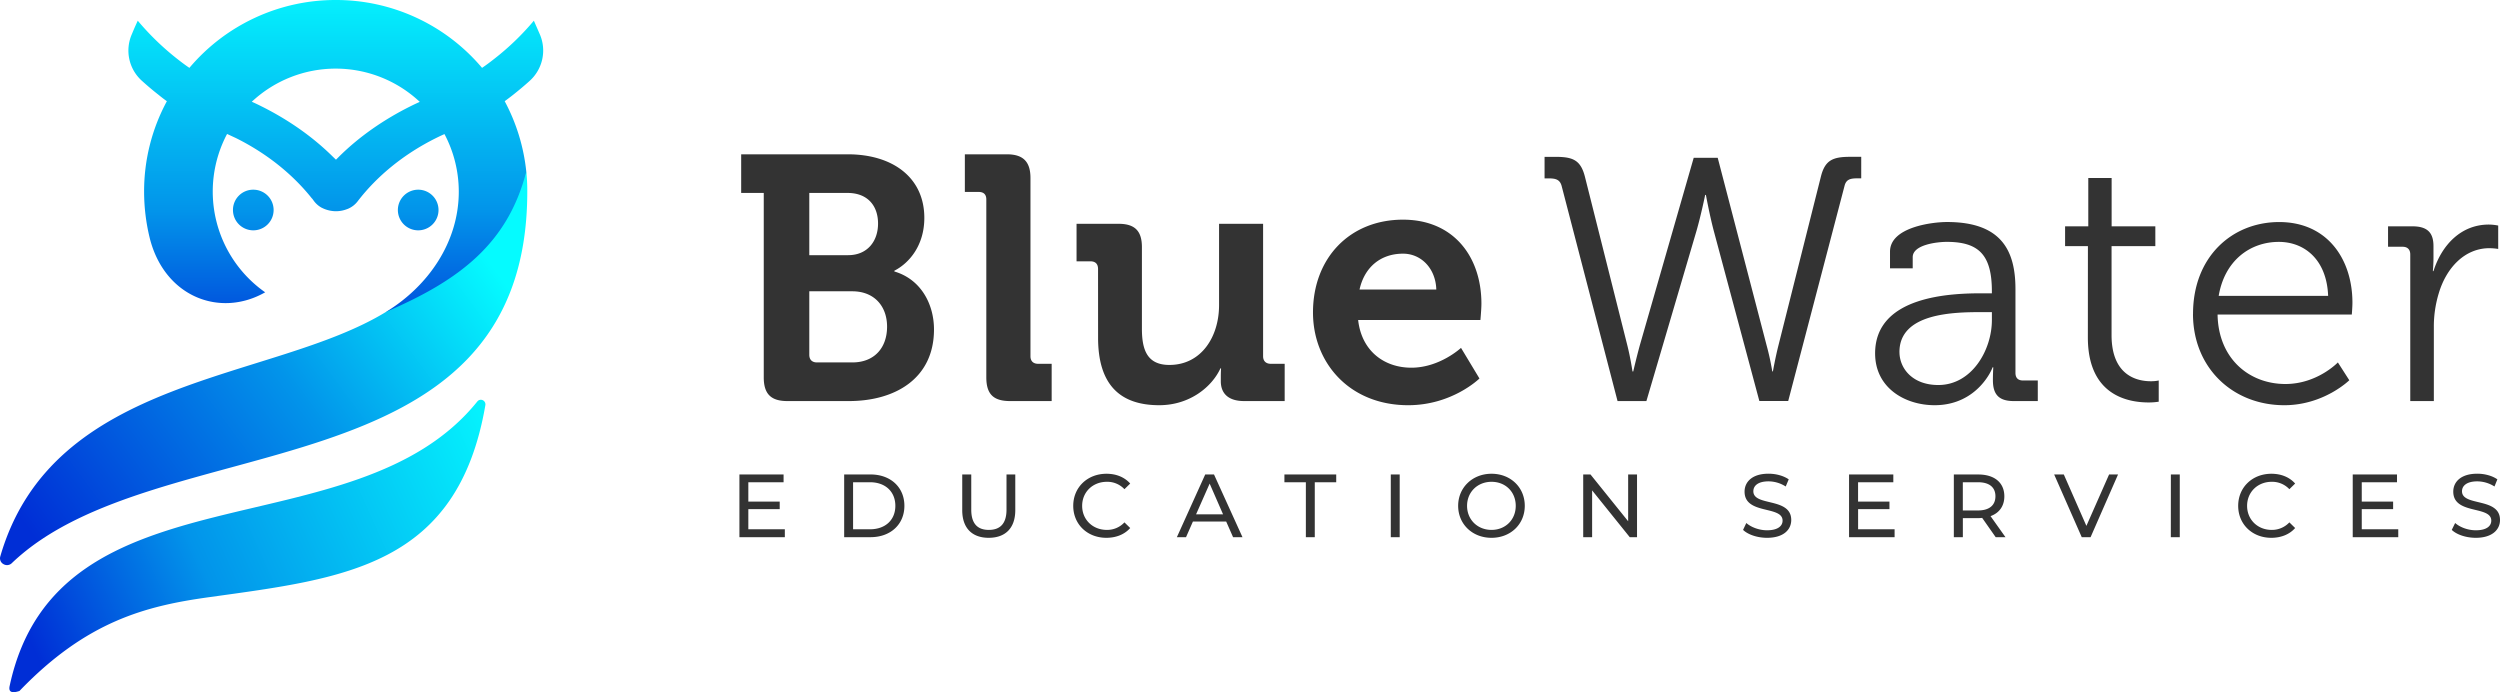 <svg xmlns="http://www.w3.org/2000/svg" xmlns:xlink="http://www.w3.org/1999/xlink" viewBox="0 0 2494.52 690.66"><defs><style>.cls-1{mask:url(#mask);filter:url(#luminosity-noclip-2);}.cls-13,.cls-2,.cls-6,.cls-9{mix-blend-mode:multiply;}.cls-2{fill:url(#linear-gradient);}.cls-3{mask:url(#mask-2);}.cls-4{fill:url(#linear-gradient-2);}.cls-5{mask:url(#mask-3);filter:url(#luminosity-noclip-7);}.cls-13,.cls-14,.cls-15,.cls-18,.cls-19,.cls-20,.cls-23,.cls-6{fill-rule:evenodd;}.cls-6{fill:url(#linear-gradient-3);}.cls-7{filter:url(#luminosity-noclip-8);}.cls-8{mask:url(#mask-4);filter:url(#luminosity-noclip-5);}.cls-9{fill:url(#linear-gradient-4);}.cls-10{mask:url(#mask-5);}.cls-11{fill:url(#linear-gradient-5);}.cls-12{mask:url(#mask-6);filter:url(#luminosity-noclip-9);}.cls-13{fill:url(#linear-gradient-6);}.cls-14{fill:#333;}.cls-15{fill:url(#linear-gradient-7);}.cls-16{mask:url(#mask-7);}.cls-17{mask:url(#mask-8);}.cls-18{fill:url(#linear-gradient-8);}.cls-19{fill:url(#linear-gradient-9);}.cls-20{fill:url(#linear-gradient-10);}.cls-21{mask:url(#mask-9);}.cls-22{mask:url(#mask-10);}.cls-23{fill:url(#linear-gradient-11);}.cls-24{filter:url(#luminosity-noclip-6);}.cls-25{filter:url(#luminosity-noclip-4);}.cls-26{filter:url(#luminosity-noclip-3);}.cls-27{filter:url(#luminosity-noclip);}</style><filter id="luminosity-noclip" x="287.79" y="-8537.33" width="196.53" height="32766" filterUnits="userSpaceOnUse" color-interpolation-filters="sRGB"><feFlood flood-color="#fff" result="bg"/><feBlend in="SourceGraphic" in2="bg"/></filter><mask id="mask" x="287.79" y="-8537.33" width="196.53" height="32766" maskUnits="userSpaceOnUse"><g class="cls-27"/></mask><linearGradient id="linear-gradient" x1="294.98" y1="-24584.68" x2="7214.7" y2="-22037.36" gradientTransform="matrix(0.03, 0, 0, -0.03, 279.79, -168.2)" gradientUnits="userSpaceOnUse"><stop offset="0" stop-color="#fff"/><stop offset="1"/></linearGradient><filter id="luminosity-noclip-2" x="287.79" y="398.94" width="196.53" height="185.14" filterUnits="userSpaceOnUse" color-interpolation-filters="sRGB"><feFlood flood-color="#fff" result="bg"/><feBlend in="SourceGraphic" in2="bg"/></filter><mask id="mask-2" x="287.79" y="398.94" width="196.53" height="185.14" maskUnits="userSpaceOnUse"><g class="cls-1"><rect class="cls-2" x="287.79" y="398.94" width="196.53" height="185.14"/></g></mask><linearGradient id="linear-gradient-2" x1="294.98" y1="-24584.68" x2="7214.7" y2="-22037.36" gradientTransform="matrix(0.03, 0, 0, -0.03, 279.79, -168.2)" gradientUnits="userSpaceOnUse"><stop offset="0" stop-color="#fff"/><stop offset="1" stop-color="#fff"/></linearGradient><filter id="luminosity-noclip-3" x="287.79" y="-8537.33" width="196.56" height="32766" filterUnits="userSpaceOnUse" color-interpolation-filters="sRGB"><feFlood flood-color="#fff" result="bg"/><feBlend in="SourceGraphic" in2="bg"/></filter><mask id="mask-3" x="287.79" y="-8537.33" width="196.56" height="32766" maskUnits="userSpaceOnUse"><g class="cls-26"/></mask><linearGradient id="linear-gradient-3" x1="606.9" y1="388.21" x2="139.68" y2="624.16" gradientUnits="userSpaceOnUse"><stop offset="0"/><stop offset="1" stop-color="gray"/></linearGradient><filter id="luminosity-noclip-4" x="274.27" y="-8537.33" width="251.98" height="32766" filterUnits="userSpaceOnUse" color-interpolation-filters="sRGB"><feFlood flood-color="#fff" result="bg"/><feBlend in="SourceGraphic" in2="bg"/></filter><mask id="mask-4" x="274.27" y="-8537.33" width="251.98" height="32766" maskUnits="userSpaceOnUse"><g class="cls-25"/></mask><linearGradient id="linear-gradient-4" x1="133" y1="-18775.2" x2="8379.4" y2="-15219.23" xlink:href="#linear-gradient"/><filter id="luminosity-noclip-5" x="274.27" y="171.24" width="251.98" height="283.15" filterUnits="userSpaceOnUse" color-interpolation-filters="sRGB"><feFlood flood-color="#fff" result="bg"/><feBlend in="SourceGraphic" in2="bg"/></filter><mask id="mask-5" x="274.27" y="171.24" width="251.98" height="283.15" maskUnits="userSpaceOnUse"><g class="cls-8"><rect class="cls-9" x="274.27" y="171.24" width="251.98" height="283.15"/></g></mask><linearGradient id="linear-gradient-5" x1="133" y1="-18775.2" x2="8379.4" y2="-15219.23" xlink:href="#linear-gradient-2"/><filter id="luminosity-noclip-6" x="274.27" y="-8537.33" width="251.85" height="32766" filterUnits="userSpaceOnUse" color-interpolation-filters="sRGB"><feFlood flood-color="#fff" result="bg"/><feBlend in="SourceGraphic" in2="bg"/></filter><mask id="mask-6" x="274.27" y="-8537.33" width="251.85" height="32766" maskUnits="userSpaceOnUse"><g class="cls-24"/></mask><linearGradient id="linear-gradient-6" x1="660.11" y1="177.84" x2="-395.24" y2="773.02" xlink:href="#linear-gradient-3"/><linearGradient id="linear-gradient-7" x1="34.3" y1="648.95" x2="522.65" y2="429.82" gradientUnits="userSpaceOnUse"><stop offset="0" stop-color="#002ed6"/><stop offset="0.35" stop-color="#0294ea"/><stop offset="1" stop-color="#05fbff"/></linearGradient><mask id="mask-7" x="287.79" y="398.94" width="196.53" height="185.14" maskUnits="userSpaceOnUse"><g id="id0"><g class="cls-3"><rect class="cls-4" x="287.79" y="398.94" width="196.53" height="185.14"/></g></g></mask><filter id="luminosity-noclip-7" x="287.79" y="398.89" width="196.56" height="185.06" filterUnits="userSpaceOnUse" color-interpolation-filters="sRGB"><feFlood flood-color="#fff" result="bg"/><feBlend in="SourceGraphic" in2="bg"/></filter><mask id="mask-8" x="287.79" y="398.89" width="196.56" height="185.06" maskUnits="userSpaceOnUse"><g class="cls-5"><path class="cls-6" d="M363.65,475.79c43.69-16.14,83.24-38.55,112.66-75.23a4.48,4.48,0,0,1,5.38-1.25,4.62,4.62,0,0,1,2.63,4.88c-22.16,128.43-98.39,162-196.53,179.76Q323.85,516.35,363.65,475.79Z"/></g></mask><linearGradient id="linear-gradient-8" x1="606.9" y1="388.21" x2="139.68" y2="624.16" gradientTransform="matrix(1, 0, 0, 1, 0, 0)" xlink:href="#linear-gradient-2"/><linearGradient id="linear-gradient-9" x1="335.02" y1="367.81" x2="335.02" y2="-25.72" gradientUnits="userSpaceOnUse"><stop offset="0" stop-color="#002ed6"/><stop offset="0.4" stop-color="#0294ea"/><stop offset="1" stop-color="#05fbff"/></linearGradient><linearGradient id="linear-gradient-10" x1="-7002.2" y1="-25090.74" x2="7197.74" y2="-14639.5" gradientTransform="matrix(0.03, 0, 0, -0.03, 279.79, -168.2)" gradientUnits="userSpaceOnUse"><stop offset="0" stop-color="#002ed6"/><stop offset="0.56" stop-color="#0294ea"/><stop offset="1" stop-color="#05fbff"/></linearGradient><mask id="mask-9" x="274.27" y="171.24" width="251.98" height="283.15" maskUnits="userSpaceOnUse"><g id="id2" class="cls-7"><g class="cls-10"><rect class="cls-11" x="274.27" y="171.24" width="251.98" height="283.15"/></g></g></mask><filter id="luminosity-noclip-9" x="274.27" y="171.24" width="251.85" height="283.15" filterUnits="userSpaceOnUse" color-interpolation-filters="sRGB"><feFlood flood-color="#fff" result="bg"/><feBlend in="SourceGraphic" in2="bg"/></filter><mask id="mask-10" x="274.27" y="171.24" width="251.85" height="283.15" maskUnits="userSpaceOnUse"><g class="cls-12"><path class="cls-13" d="M525.13,171.24a173.89,173.89,0,0,1,1,19.9c0,175-121.17,225.82-251.86,263.25Q310.33,365,360.39,324.58a250.56,250.56,0,0,0,25-13.52C459.16,279.39,506.6,242.72,525.13,171.24Z"/></g></mask><linearGradient id="linear-gradient-11" x1="660.11" y1="177.84" x2="-395.24" y2="773.02" gradientTransform="matrix(1, 0, 0, 1, 0, 0)" xlink:href="#linear-gradient-2"/></defs><title>Asset 1</title><g id="Layer_2" data-name="Layer 2"><g id="LOGO"><path class="cls-14" d="M762.08,376.53c0,16.65,7.26,23.66,23.54,23.66h61.46c45.69,0,84.87-22.16,84.87-71.48,0-24.91-12.77-49.94-39.56-57.83v-.75c14.9-7.64,29.92-25.29,29.92-52.7,0-40.56-31.92-63.46-76.36-63.46H739.55v38.55h22.53Zm45.44-121.92V192.52H845.7c20,0,30.42,12.77,30.42,30.54s-10.77,31.55-29.79,31.55Zm0,99.39V290.66h42.94c21.9,0,34.67,14.89,34.67,35.3,0,20.78-12.39,35.67-34.67,35.67h-35.3C810.28,361.63,807.52,358.88,807.52,354Zm176.63,22.53c0,16.65,7,23.66,23.66,23.66h41.55V363h-13.52c-4.88,0-7.63-2.75-7.63-7.51V177.62c0-16.27-7.26-23.65-23.53-23.65H962.74v37.55h13.77c4.88,0,7.64,2.38,7.64,7.51Zm111.53-39.43c0,48.19,23.28,67.22,61,67.22,30.54,0,52.7-18.4,61.09-36.8h.62s-.25,3.88-.25,8v4.88c0,12.52,7.89,19.78,23.16,19.78h40.56V363h-13.9c-4.76,0-7.63-2.75-7.63-7.51V223.31h-43.94v81.12c0,31.54-17.65,59.71-49.57,59.71-21.91,0-27.41-14.65-27.41-36.05V246.6c0-16-6.89-23.29-23.29-23.29h-41.93v37.43H1088c4.88,0,7.64,2.51,7.64,7.64Zm214.43-25.29c0,50.2,36.42,92.51,95,92.51,44.07,0,71.1-26.66,71.1-26.66l-18.4-30.55s-21.15,19.78-49.57,19.78c-26.66,0-49.57-16.27-53.07-47.57h122s1-11,1-16.27c0-46.81-27.67-83.87-78.24-83.87C1346.91,219.18,1310.11,257.36,1310.11,311.81Zm46.44-22.9c4.88-22.16,20.9-35.8,43.43-35.8,18,0,32.55,14.64,33.17,35.8ZM1614,400.19h28.79l50-169.87c4.51-15.64,8.64-35.8,8.64-35.8h.75s3.75,20.53,7.88,36l45.44,169.62h28.79l56.21-214.68c1.62-6.51,5.88-7.51,12.76-7.51h3.89V156.47h-10.77c-17.4,0-25.41,3.13-29.54,20l-42.31,168.23c-3.13,12.4-5.51,25.92-5.51,25.92h-.62a256.76,256.76,0,0,0-5.64-25.92l-48.82-187.26H1690l-53.82,187.26c-3.38,12.4-6.51,25.92-6.51,25.92h-.75s-2-13.52-5.13-25.92L1581.49,176.5c-4.26-16.9-12.14-20-29.54-20h-10.77V178h4.26c6.51,0,11,1,12.76,7.51Zm257-47.57c0,34.67,30.17,51.7,59.33,51.7,43.69,0,58.21-37.8,57.83-37.8h.76s-.38,5.25-.38,12.89c0,14.14,5.88,20.78,20.78,20.78h24V379.66h-14.64c-4.88,0-7.64-2.38-7.64-7.64V288.53c0-37.43-13.14-67-68.22-67-15.27,0-56.95,5.26-56.95,29.54v16.65h22.65V256.61c0-12.77,25.29-15.27,33.93-15.27,31.92,0,45.06,12.89,45.06,49.32v2h-9.77C1947.63,292.66,1871,294.79,1871,352.62Zm24.28-1.38c0-39.18,54.83-39.8,82.24-39.8h10v7.88c0,30.17-20.15,64.85-53.45,64.85C1908.2,384.17,1895.3,367.52,1895.3,351.24Zm188-14.52c0,58.21,40.56,64.85,60.71,64.85a61.11,61.11,0,0,0,10-.76V379.66a37.22,37.22,0,0,1-7.88.75c-13.27,0-39.18-5.26-39.18-46.06V245.6h43.68V225.82H2107v-48.2h-23.29v48.2h-23.15V245.6h22.78Zm104.9-23.53c0,53.7,39.55,91.13,91.12,91.13,39.56,0,64.85-24.91,64.85-24.91l-11.4-17.78s-20.52,21.53-52.32,21.53c-36.18,0-67-25.28-67.72-69.34h133.94s.62-7.64.62-11.77c0-43.31-24.91-80.49-73.1-80.49C2227.4,221.56,2188.22,256,2188.22,313.19Zm25.66-18c5.88-35.05,31.17-53.83,60-53.83,25.66,0,47.81,17.77,49.19,53.83Zm191.14,105h23.53V326.71a114.17,114.17,0,0,1,4.89-34c7.63-25.66,26-45.06,50.57-45.06a57.4,57.4,0,0,1,8.76.75V225.07a49.1,49.1,0,0,0-9.39-1c-27.41,0-46.81,20-55.2,46.44h-.63s.63-5.89.63-13.15V245.6c0-13.9-6.51-19.78-21.16-19.78h-24.16v20.4h14.53c4.88,0,7.63,2.76,7.63,7.64Z"/><path class="cls-14" d="M746.69,528.12V508H778v-7.51H746.69V481.18h35.17v-7.76H737.8V536h45.31v-7.88ZM842.32,536h26.29c20,0,33.8-12.76,33.8-31.29s-13.77-31.29-33.8-31.29H842.32Zm8.89-7.88V481.18h16.9c15.4,0,25.28,9.51,25.28,23.53s-9.88,23.41-25.28,23.41Zm135.32,8.51c16.52,0,26.53-9.51,26.53-27.66V473.42h-8.76v35.17c0,13.9-6.38,20.15-17.65,20.15s-17.52-6.25-17.52-20.15V473.42h-9V509C960.11,527.12,970.13,536.63,986.53,536.63Zm117.41,0c9.76,0,18.15-3.38,23.78-9.76l-5.75-5.64a23.49,23.49,0,0,1-17.53,7.51c-14.14,0-24.66-10.26-24.66-24s10.52-24,24.66-24a23.37,23.37,0,0,1,17.53,7.38l5.75-5.63c-5.63-6.39-14-9.77-23.65-9.77-19,0-33.18,13.52-33.18,32S1085,536.63,1103.94,536.63Zm126.43-.63h9.39l-28.42-62.58h-8.76L1174.29,536h9.14l6.88-15.64h33.17Zm-36.93-22.78L1207,482.55l13.39,30.67ZM1303,536h8.89V481.18h21.4v-7.76h-51.69v7.76H1303Zm84.74,0h8.89V473.42h-8.89Zm100.52.63c19,0,33.17-13.52,33.17-31.92s-14.14-32-33.17-32-33.3,13.77-33.3,32S1469.08,536.63,1488.23,536.63Zm0-7.89c-14,0-24.41-10.26-24.41-24s10.39-24,24.41-24,24.16,10.14,24.16,24S1502.13,528.74,1488.23,528.74Zm136.32-55.32v46.69L1587,473.42h-7.26V536h8.89V489.31L1626.18,536h7.26V473.42Zm138.57,63.21c16.52,0,24.16-8.14,24.16-17.78,0-22.9-37.81-13.26-37.81-28.66,0-5.38,4.51-9.89,15.15-9.89a32.1,32.1,0,0,1,17.15,5.13l3-7.13c-5.25-3.63-12.76-5.64-20.15-5.64-16.4,0-23.91,8.27-23.91,17.91,0,23.28,37.93,13.64,37.93,28.91,0,5.38-4.76,9.64-15.52,9.64-8,0-16-3.13-20.66-7.26l-3.25,6.88C1744.22,533.5,1753.6,536.63,1763.12,536.63Zm90.88-8.51V508h31.29v-7.51H1854V481.18h35.17v-7.76H1845V536h45.44v-7.88ZM2001.08,536l-14.9-21c8.76-3.12,13.77-10.13,13.77-19.77,0-13.52-9.76-21.78-26-21.78h-24.4V536h9V517h15.39c1.38,0,2.63-.13,3.88-.25L1991.31,536Zm-27.42-26.66h-15.14V481.18h15.14c11.4,0,17.4,5.13,17.4,14S1985.06,509.34,1973.66,509.34Zm130.81-35.92-22.65,51.32-22.54-51.32h-9.63L2077.18,536H2086l27.41-62.58ZM2166.06,536H2175V473.42h-8.89Zm100.27.63c9.76,0,18.15-3.38,23.78-9.76l-5.76-5.64a23.74,23.74,0,0,1-17.65,7.51c-14,0-24.53-10.26-24.53-24s10.51-24,24.53-24a23.61,23.61,0,0,1,17.65,7.38l5.76-5.63c-5.63-6.39-14-9.77-23.66-9.77-19,0-33.17,13.52-33.17,32S2247.42,536.63,2266.33,536.63Zm90.25-8.51V508h31.29v-7.51h-31.29V481.18h35.17v-7.76h-44.18V536H2393v-7.88Zm113.78,8.51c16.4,0,24.16-8.14,24.16-17.78,0-22.9-37.93-13.26-37.93-28.66,0-5.38,4.63-9.89,15.27-9.89a32.4,32.4,0,0,1,17.15,5.13l2.88-7.13c-5.13-3.63-12.76-5.64-20-5.64-16.52,0-24,8.27-24,17.91,0,23.28,37.93,13.64,37.93,28.91,0,5.38-4.63,9.64-15.4,9.64-8.13,0-16-3.13-20.65-7.26l-3.38,6.88C2451.34,533.5,2460.72,536.63,2470.36,536.63Z"/><path class="cls-15" d="M19.41,689.47c-7.88,2.63-11.14.88-9.76-5.13C57.59,460.9,354,552.78,476.31,400.56a4.48,4.48,0,0,1,5.38-1.25,4.62,4.62,0,0,1,2.63,4.88c-27.67,160.86-140.2,172.87-274.51,191.52C145.72,604.48,86.51,619.62,19.41,689.47Z"/><g class="cls-16"><g class="cls-17"><path class="cls-18" d="M363.65,475.79c43.69-16.14,83.24-38.55,112.66-75.23a4.48,4.48,0,0,1,5.38-1.25,4.62,4.62,0,0,1,2.63,4.88c-22.16,128.43-98.39,162-196.53,179.76Q323.85,516.35,363.65,475.79Z"/></g></g><path class="cls-19" d="M335,0a190.58,190.58,0,0,1,146,67.72c4.25-2.88,8.39-6,12.52-9.26a260.23,260.23,0,0,0,39.18-37.81c1.62,3.76,3.63,8.27,5.75,13.15a40.73,40.73,0,0,1-10.13,47.06c-5.39,4.89-11,9.52-16.65,14C509,97,506.22,99,503.6,101a190.09,190.09,0,0,1,21.53,70.22c-9.27,100.27-87,152-139.7,139.82,41.93-25.66,72.35-69.47,72.35-119.92a123.11,123.11,0,0,0-14.27-57.33c-2.88,1.25-5.76,2.63-8.51,4C403,153.72,376.29,175.5,356.76,201a23.71,23.71,0,0,1-9.13,7.14l-.5.25H347a30.92,30.92,0,0,1-11.77,2.38,31.8,31.8,0,0,1-12.39-2.63l-1.88-.88a23.93,23.93,0,0,1-7.38-6.26l-2.13-2.88h-.12c-19.28-24.28-45.19-45.06-75.86-60.33-3-1.38-5.88-2.76-8.89-4.13a122.74,122.74,0,0,0,38,158c-44.81,25.66-100.39,4.76-115.16-54.08a195.68,195.68,0,0,1-5.63-46.44A188.72,188.72,0,0,1,166.5,101c-2.76-2-5.39-4-8-6.14-5.75-4.5-11.26-9.13-16.64-14A40.54,40.54,0,0,1,131.7,33.8c2-4.88,4-9.39,5.76-13.15a264.69,264.69,0,0,0,39,37.81c4.13,3.25,8.26,6.38,12.52,9.26A190.77,190.77,0,0,1,335,0ZM252.74,189.27a20.28,20.28,0,1,1-20.28,20.27A20.19,20.19,0,0,1,252.74,189.27Zm164.48,0A20.28,20.28,0,1,1,397,209.54,20.3,20.3,0,0,1,417.22,189.27Zm1.63-87.63a122.61,122.61,0,0,0-167.61-.12c3.13,1.37,6.26,2.88,9.26,4.38,27.17,13.52,51.33,30.42,71.35,50.19l3.38,3.26,3.26-3.26c20-19.77,44.19-36.67,71.35-50.19C412.84,104.4,415.85,103,418.85,101.64Z"/><path class="cls-20" d="M525.13,171.24a173.89,173.89,0,0,1,1,19.9c0,305.68-370,232.46-514.35,370.78a6.82,6.82,0,0,1-8.26,1,6.59,6.59,0,0,1-3.26-7.64c52.45-181.38,271-174.12,385.17-244.22C459.16,279.39,506.6,242.72,525.13,171.24Z"/><g class="cls-21"><g class="cls-22"><path class="cls-23" d="M525.13,171.24a173.89,173.89,0,0,1,1,19.9c0,175-121.17,225.82-251.86,263.25Q310.33,365,360.39,324.58a250.56,250.56,0,0,0,25-13.52C459.16,279.39,506.6,242.72,525.13,171.24Z"/></g></g></g></g></svg>